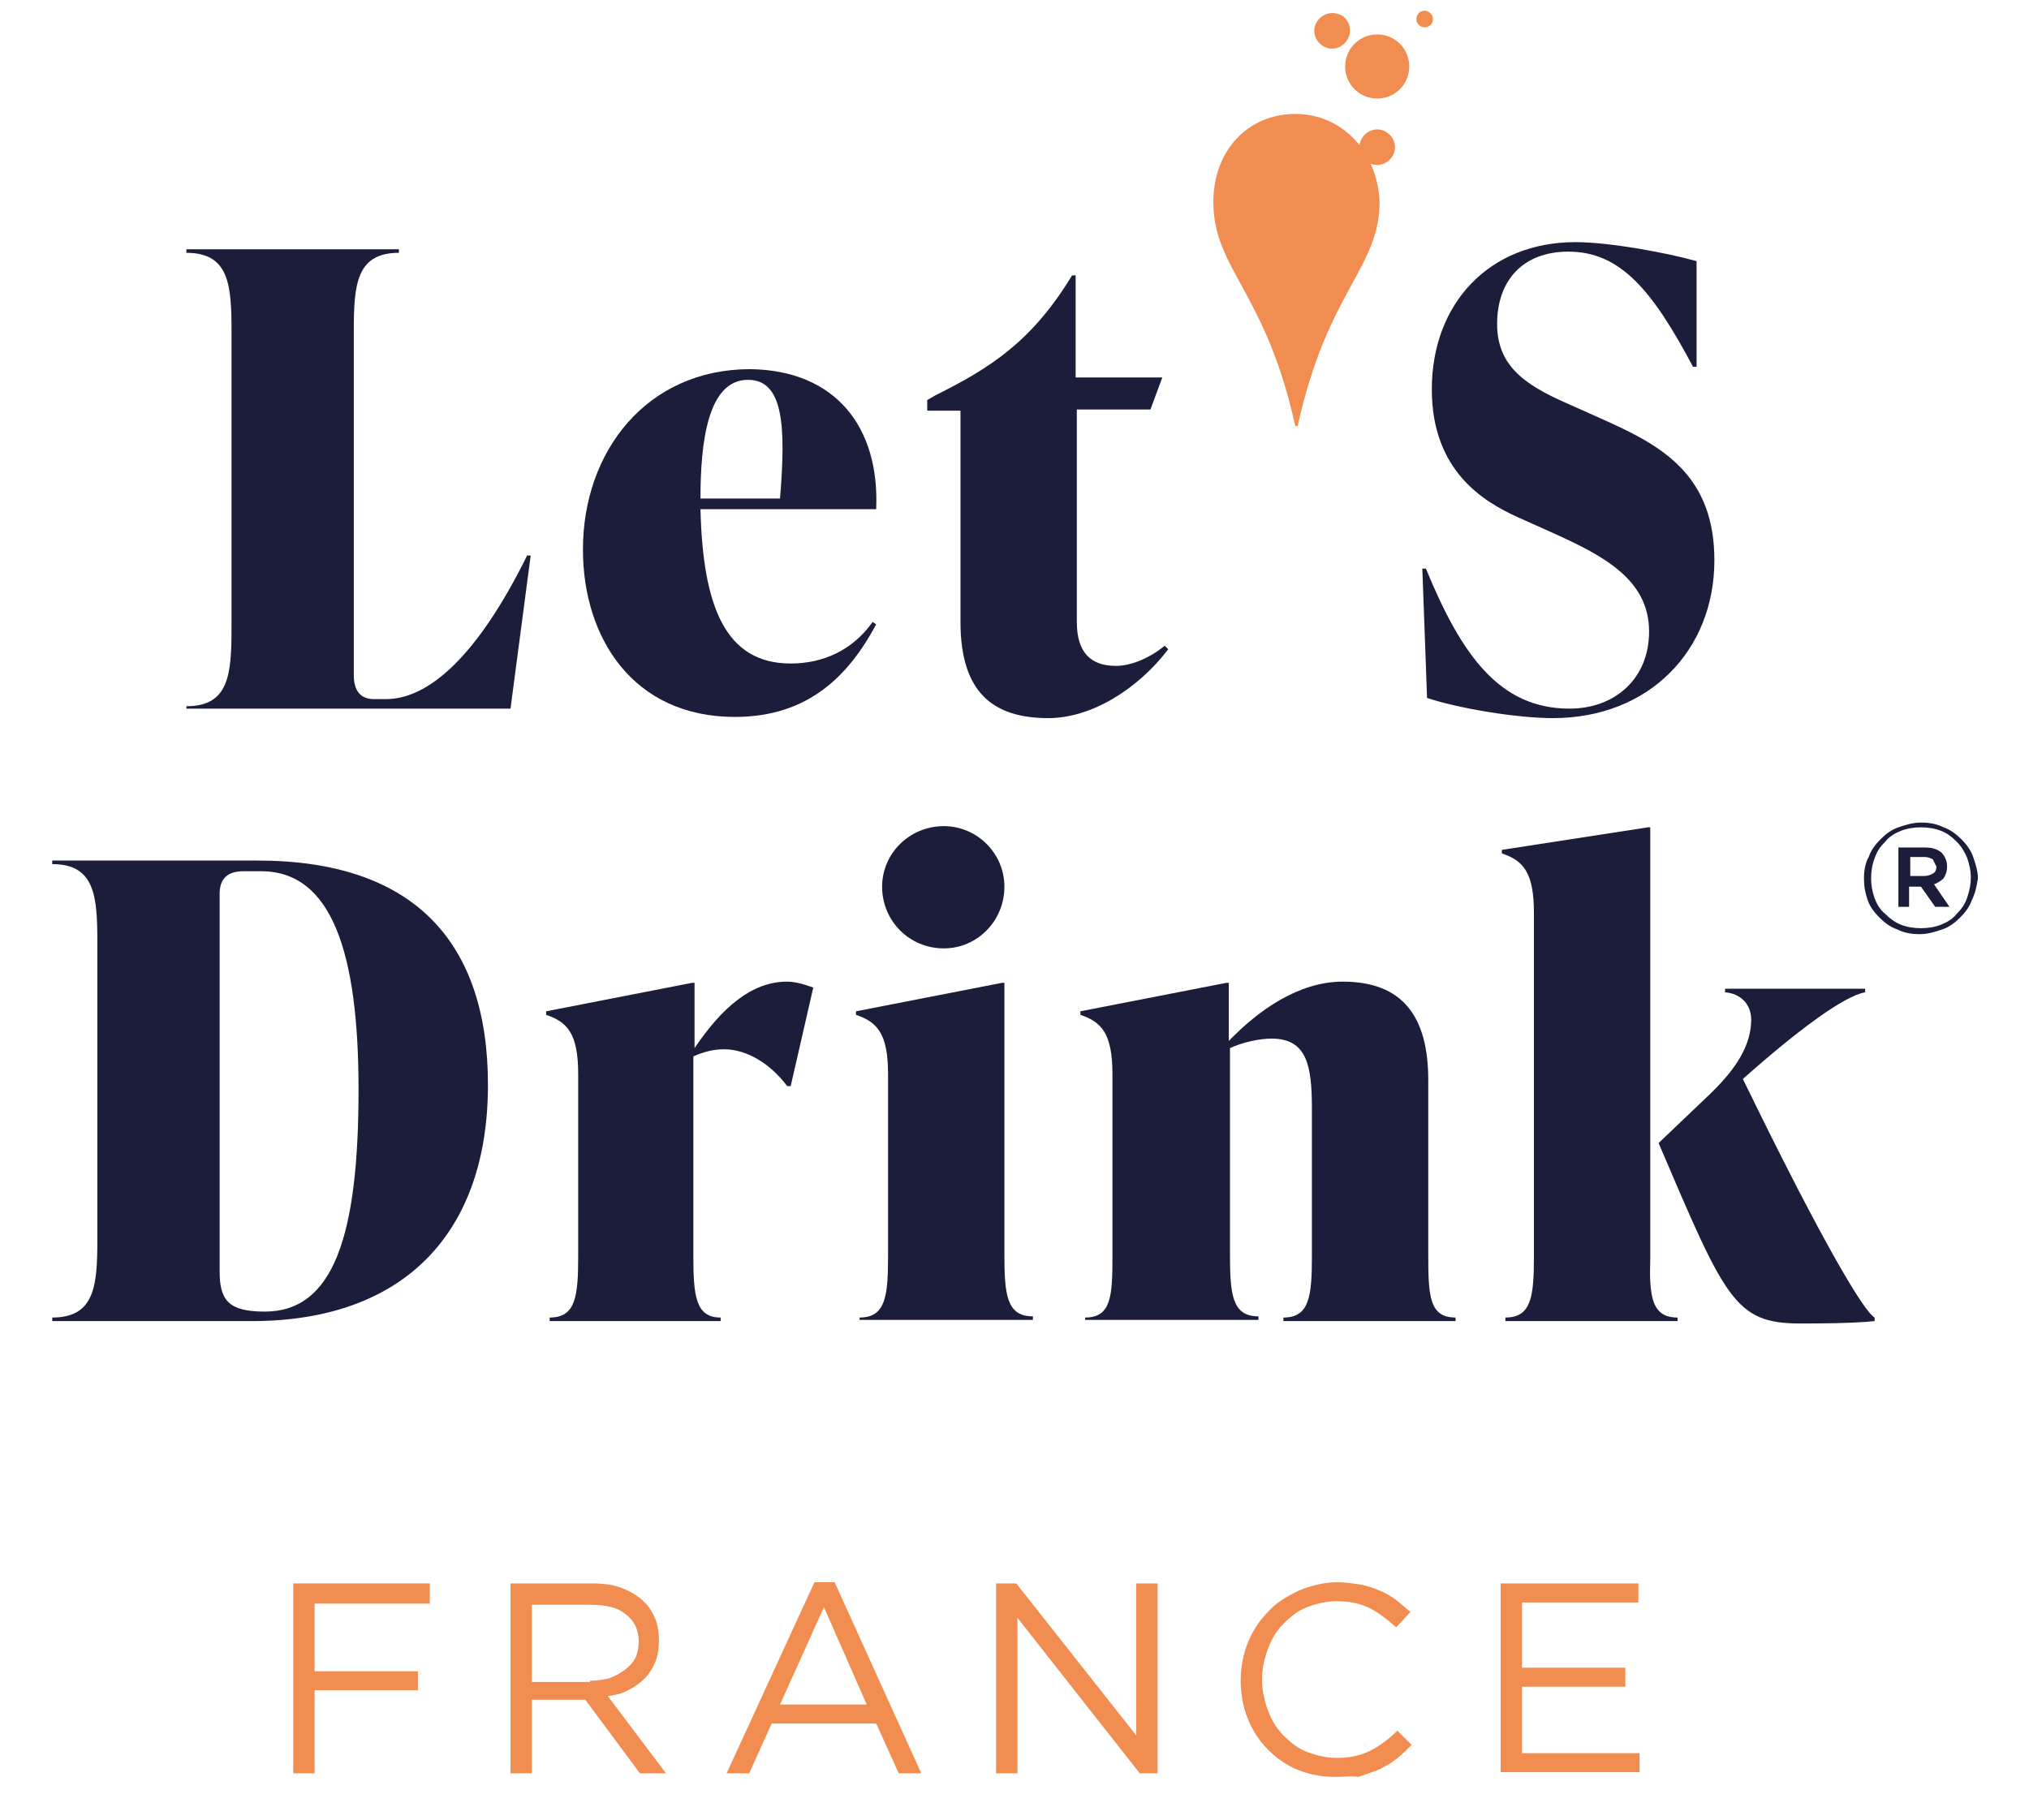 <?xml version="1.0" encoding="utf-8"?>
<!-- Generator: Adobe Illustrator 25.4.1, SVG Export Plug-In . SVG Version: 6.00 Build 0)  -->
<svg version="1.1" id="Calque_1" xmlns="http://www.w3.org/2000/svg" xmlns:xlink="http://www.w3.org/1999/xlink" x="0px" y="0px"
	 viewBox="0 0 170.9 153.3" style="enable-background:new 0 0 170.9 153.3;" xml:space="preserve">
<style type="text/css">
	.st0{enable-background:new    ;}
	.st1{fill:#F28D51;}
	.st2{fill:#1C1D3B;}
</style>
<g>
	<g class="st0">
		<path class="st1" d="M24.7,133.4h11.5v1.7h-9.7v5.7h8.7v1.6h-8.7v7h-1.8V133.4z"/>
		<path class="st1" d="M42.9,133.4h6.9c1,0,1.9,0.1,2.6,0.4c0.8,0.3,1.4,0.7,1.9,1.2c0.4,0.4,0.7,0.9,0.9,1.4
			c0.2,0.5,0.3,1.1,0.3,1.8v0c0,0.7-0.1,1.3-0.3,1.8c-0.2,0.5-0.5,1-0.9,1.4c-0.4,0.4-0.8,0.7-1.4,1c-0.5,0.3-1.1,0.4-1.7,0.5
			l4.9,6.5h-2.2l-4.6-6.2h0h-4.5v6.2h-1.8V133.4z M49.7,141.6c0.6,0,1.1-0.1,1.6-0.2c0.5-0.2,0.9-0.4,1.3-0.7s0.7-0.6,0.9-1
			c0.2-0.4,0.3-0.9,0.3-1.4v0c0-1-0.4-1.8-1.1-2.3c-0.7-0.6-1.7-0.8-3-0.8h-4.9v6.5H49.7z"/>
		<path class="st1" d="M68.6,133.3h1.7l7.3,16.1h-1.9l-1.9-4.2H65l-1.9,4.2h-1.9L68.6,133.3z M73,143.6l-3.6-8.2l-3.7,8.2H73z"/>
		<path class="st1" d="M83.9,133.4h1.7l10.1,12.8v-12.8h1.8v16H96l-10.3-13.1v13.1h-1.8V133.4z"/>
		<path class="st1" d="M112.5,149.7c-1.2,0-2.2-0.2-3.2-0.6c-1-0.4-1.8-1-2.5-1.7c-0.7-0.7-1.3-1.6-1.7-2.6c-0.4-1-0.6-2.1-0.6-3.2
			v0c0-1.1,0.2-2.2,0.6-3.2c0.4-1,1-1.9,1.7-2.6c0.7-0.8,1.6-1.3,2.6-1.8c1-0.4,2.1-0.7,3.2-0.7c0.7,0,1.4,0.1,2,0.2
			c0.6,0.1,1.1,0.3,1.6,0.5c0.5,0.2,1,0.5,1.4,0.8c0.4,0.3,0.8,0.7,1.2,1l-1.2,1.3c-0.7-0.6-1.4-1.2-2.2-1.6
			c-0.8-0.4-1.7-0.6-2.8-0.6c-0.9,0-1.7,0.2-2.5,0.5c-0.8,0.3-1.4,0.8-2,1.4c-0.6,0.6-1,1.3-1.3,2.1s-0.5,1.7-0.5,2.6v0
			c0,0.9,0.2,1.8,0.5,2.6s0.7,1.5,1.3,2.1c0.6,0.6,1.2,1.1,2,1.4s1.6,0.5,2.5,0.5c1.1,0,2-0.2,2.8-0.6s1.6-1,2.3-1.7l1.2,1.2
			c-0.4,0.4-0.8,0.8-1.3,1.2s-0.9,0.6-1.5,0.9c-0.5,0.2-1.1,0.4-1.7,0.6C113.9,149.6,113.2,149.7,112.5,149.7z"/>
	</g>
	<g class="st0">
		<path class="st1" d="M126.4,133.4H138v1.6h-9.8v5.5h8.7v1.6h-8.7v5.6h9.9v1.6h-11.7V133.4z"/>
	</g>
	<g>
		<path class="st2" d="M15.7,59.5c3.6,0,3.8-2.7,3.8-6.6v-25c0-3.9-0.2-6.6-3.8-6.6V21h17.9v0.3c-3.6,0-3.8,2.7-3.8,6.6v29
			c0,1.2,0.5,2,1.7,2h1c3.6,0,7.7-3.6,11.9-12.1h0.3l-1.7,12.9H15.7V59.5z"/>
		<path class="st2" d="M59,42h6.7c0.5-6.1,0.3-10-2.7-10C59.6,32,59,37.3,59,42 M73.8,42.9H59c0.2,8.2,2.1,13,7.6,13
			c2.7,0,5.2-1.1,6.9-3.5l0.3,0.2c-2.3,4.3-5.7,7.8-11.9,7.8c-8.6,0-12.8-6.7-12.8-14.1c0-8.3,5.4-15.2,14.1-15.2
			C70.4,31.2,74.1,36,73.8,42.9"/>
		<path class="st2" d="M98.4,54.7c-2.6,3.4-6.5,5.8-10.1,5.8c-4.6,0-7.4-2.1-7.4-8.1V34.6h-2.8v-0.9l0.7-0.4
			c4.6-2.3,8.1-4.5,11.5-10.1h0.3v8.6h7.3l-1,2.7h-6.2v17.9c0,2.6,1.2,3.7,3.3,3.7c1.3,0,2.9-0.7,4.1-1.7L98.4,54.7z"/>
		<path class="st2" d="M120.2,58.8l-0.4-10.9h0.3c3,7.3,6.2,11.8,12.1,11.8c3.8,0,6.7-2.5,6.7-6.5c0-4.4-3.9-6.4-8.1-8.3l-2.9-1.3
			c-2.9-1.3-7.3-3.9-7.3-10.8c0-7.2,4.8-12.4,12.1-12.4c2.9,0,7.7,0.9,10.2,1.6v8.9h-0.3c-3.4-6.4-6.1-9.7-10.5-9.7
			c-3.8,0-6,2.4-6,6.1c0,3.9,2.9,5.4,6.6,7l2.9,1.3c4.6,2.1,8.8,4.6,8.8,11.6c0,7.6-5.5,13.3-13.6,13.3
			C127.8,60.5,122.9,59.7,120.2,58.8"/>
		<path class="st2" d="M30.2,91.8c0-11.4-2.2-18.4-8.2-18.4h-1.5c-1.3,0-2,0.6-2,1.9v31.8c0,2.4,0.7,3.4,3.8,3.4
			C28.1,110.5,30.2,104.1,30.2,91.8 M4.4,111c3.6,0,3.8-2.7,3.8-6.6v-25c0-3.9-0.2-6.6-3.8-6.6v-0.3h17.3c13.1,0,19.4,6.8,19.4,18.9
			c0,12.4-7,19.9-19.9,19.9H4.4V111z"/>
		<path class="st2" d="M68.5,83.2l-1.9,8.3h-0.3c-1.5-2-3.5-3.1-5.3-3.1c-0.9,0-1.7,0.2-2.6,0.6v16.8c0,3.4,0.2,5.2,2.3,5.2v0.3
			H46.3V111c2.2,0,2.4-1.8,2.4-5.2V90.5c0-3.4-0.9-4.4-2.7-5v-0.3l12.3-2.4h0.2v5.5c2.3-3.4,4.8-5.6,7.8-5.6
			C66.9,82.7,67.7,82.9,68.5,83.2"/>
		<path class="st2" d="M74.3,74.7c0-2.8,2.3-5.1,5.2-5.1c2.8,0,5.1,2.3,5.1,5.1c0,2.9-2.3,5.2-5.1,5.2
			C76.6,79.9,74.3,77.6,74.3,74.7 M72.4,111c2.2,0,2.4-1.8,2.4-5.2V90.5c0-3.4-0.9-4.4-2.7-5v-0.3l12.3-2.4h0.2v22.9
			c0,3.4,0.2,5.2,2.4,5.2v0.3H72.4V111z"/>
		<path class="st2" d="M122.6,111v0.3h-14.5V111c2.2,0,2.4-1.8,2.4-5.2V93.4c0-3.6-0.4-5.9-3.4-5.9c-1,0-2.4,0.3-3.5,0.8v17.4
			c0,3.4,0.2,5.2,2.4,5.2v0.3H91.4V111c2.2,0,2.3-1.8,2.3-5.2V90.5c0-3.4-0.9-4.4-2.7-5v-0.3l12.3-2.4h0.2v4.9c2.5-2.6,5.9-5,9.6-5
			c5.1,0,7.2,3,7.2,8.3v14.7C120.3,109.2,120.4,111,122.6,111"/>
		<path class="st2" d="M157.9,111v0.3c-1.9,0.2-4.9,0.2-6.3,0.2c-5.5,0-6.3-2.1-11.9-15.2l4.3-4.1c2.3-2.2,3.5-4.2,3.5-6.3
			c0-1.3-0.9-2.2-2.2-2.3v-0.3h11.8v0.3c-1.8,0.3-5.8,3.3-10.3,7.3C153.8,105.3,157.1,110.6,157.9,111 M141.3,111v0.3h-14.5V111
			c2.2,0,2.4-1.8,2.4-5.2V76.9c0-3.4-0.9-4.4-2.7-5v-0.3l12.3-1.9h0.2v36.2C138.9,109.2,139.1,111,141.3,111"/>
		<path class="st1" d="M109.1,9.6c-4,0-6.9,3.1-6.9,7.4c0,5.7,4.4,7.5,6.9,18.9l0.1,0l0.1,0c2.5-11.4,6.9-13.3,6.9-18.9
			C116,12.7,113,9.6,109.1,9.6"/>
		<path class="st1" d="M118.7,5.6c0,1.5-1.2,2.7-2.7,2.7s-2.7-1.2-2.7-2.7c0-1.5,1.2-2.7,2.7-2.7S118.7,4.1,118.7,5.6"/>
		<path class="st1" d="M113.7,2.6c0,0.8-0.7,1.5-1.5,1.5s-1.5-0.7-1.5-1.5s0.7-1.5,1.5-1.5C113.1,1.1,113.7,1.7,113.7,2.6"/>
		<path class="st1" d="M117.5,12.4c0,0.8-0.7,1.5-1.5,1.5s-1.5-0.7-1.5-1.5s0.7-1.5,1.5-1.5C116.8,10.9,117.5,11.6,117.5,12.4"/>
		<path class="st1" d="M120.7,1.6c0,0.4-0.3,0.7-0.7,0.7c-0.4,0-0.7-0.3-0.7-0.7s0.3-0.7,0.7-0.7C120.3,0.9,120.7,1.2,120.7,1.6"/>
		<path class="st1" d="M115.1-3.7c0,0.4-0.3,0.7-0.7,0.7s-0.7-0.3-0.7-0.7s0.3-0.7,0.7-0.7C114.8-4.4,115.1-4.1,115.1-3.7"/>
		<path class="st2" d="M162.8,72.4c-0.2-0.1-0.4-0.2-0.7-0.2h-1.2v1.6h1.2c0.3,0,0.5-0.1,0.7-0.2c0.2-0.1,0.3-0.3,0.3-0.6
			C163,72.8,162.9,72.6,162.8,72.4 M163.7,74c-0.2,0.2-0.5,0.4-0.8,0.5l1.3,1.9H163l-1.2-1.7h-1v1.7h-0.9v-5h2.2
			c0.6,0,1,0.1,1.4,0.4c0.3,0.3,0.5,0.7,0.5,1.2C164,73.4,163.9,73.7,163.7,74 M165.7,72.3c-0.2-0.5-0.5-1-0.9-1.4
			c-0.4-0.4-0.8-0.7-1.3-0.9c-0.5-0.2-1.1-0.3-1.7-0.3s-1.2,0.1-1.7,0.3c-0.5,0.2-1,0.5-1.3,0.9c-0.4,0.4-0.7,0.8-0.9,1.4
			c-0.2,0.5-0.3,1.1-0.3,1.7c0,0.6,0.1,1.1,0.3,1.7c0.2,0.5,0.5,1,0.9,1.3c0.4,0.4,0.8,0.7,1.3,0.9c0.5,0.2,1.1,0.3,1.7,0.3
			c0.6,0,1.2-0.1,1.7-0.3c0.5-0.2,1-0.5,1.3-0.9c0.4-0.4,0.7-0.8,0.9-1.4s0.3-1.1,0.3-1.7C166,73.4,165.9,72.9,165.7,72.3
			 M166.1,75.8c-0.2,0.6-0.6,1.1-1,1.5s-0.9,0.8-1.5,1c-0.6,0.2-1.2,0.4-1.9,0.4c-0.7,0-1.3-0.1-1.9-0.4c-0.6-0.2-1.1-0.6-1.5-1
			c-0.4-0.4-0.8-0.9-1-1.5S157,74.7,157,74c0-0.6,0.1-1.3,0.4-1.8c0.2-0.6,0.6-1.1,1-1.5c0.4-0.4,0.9-0.8,1.5-1
			c0.6-0.2,1.2-0.4,1.9-0.4c0.7,0,1.3,0.1,1.9,0.4c0.6,0.2,1.1,0.6,1.5,1c0.4,0.4,0.8,0.9,1,1.5c0.2,0.6,0.4,1.2,0.4,1.8
			C166.5,74.6,166.4,75.2,166.1,75.8"/>
	</g>
</g>
</svg>
